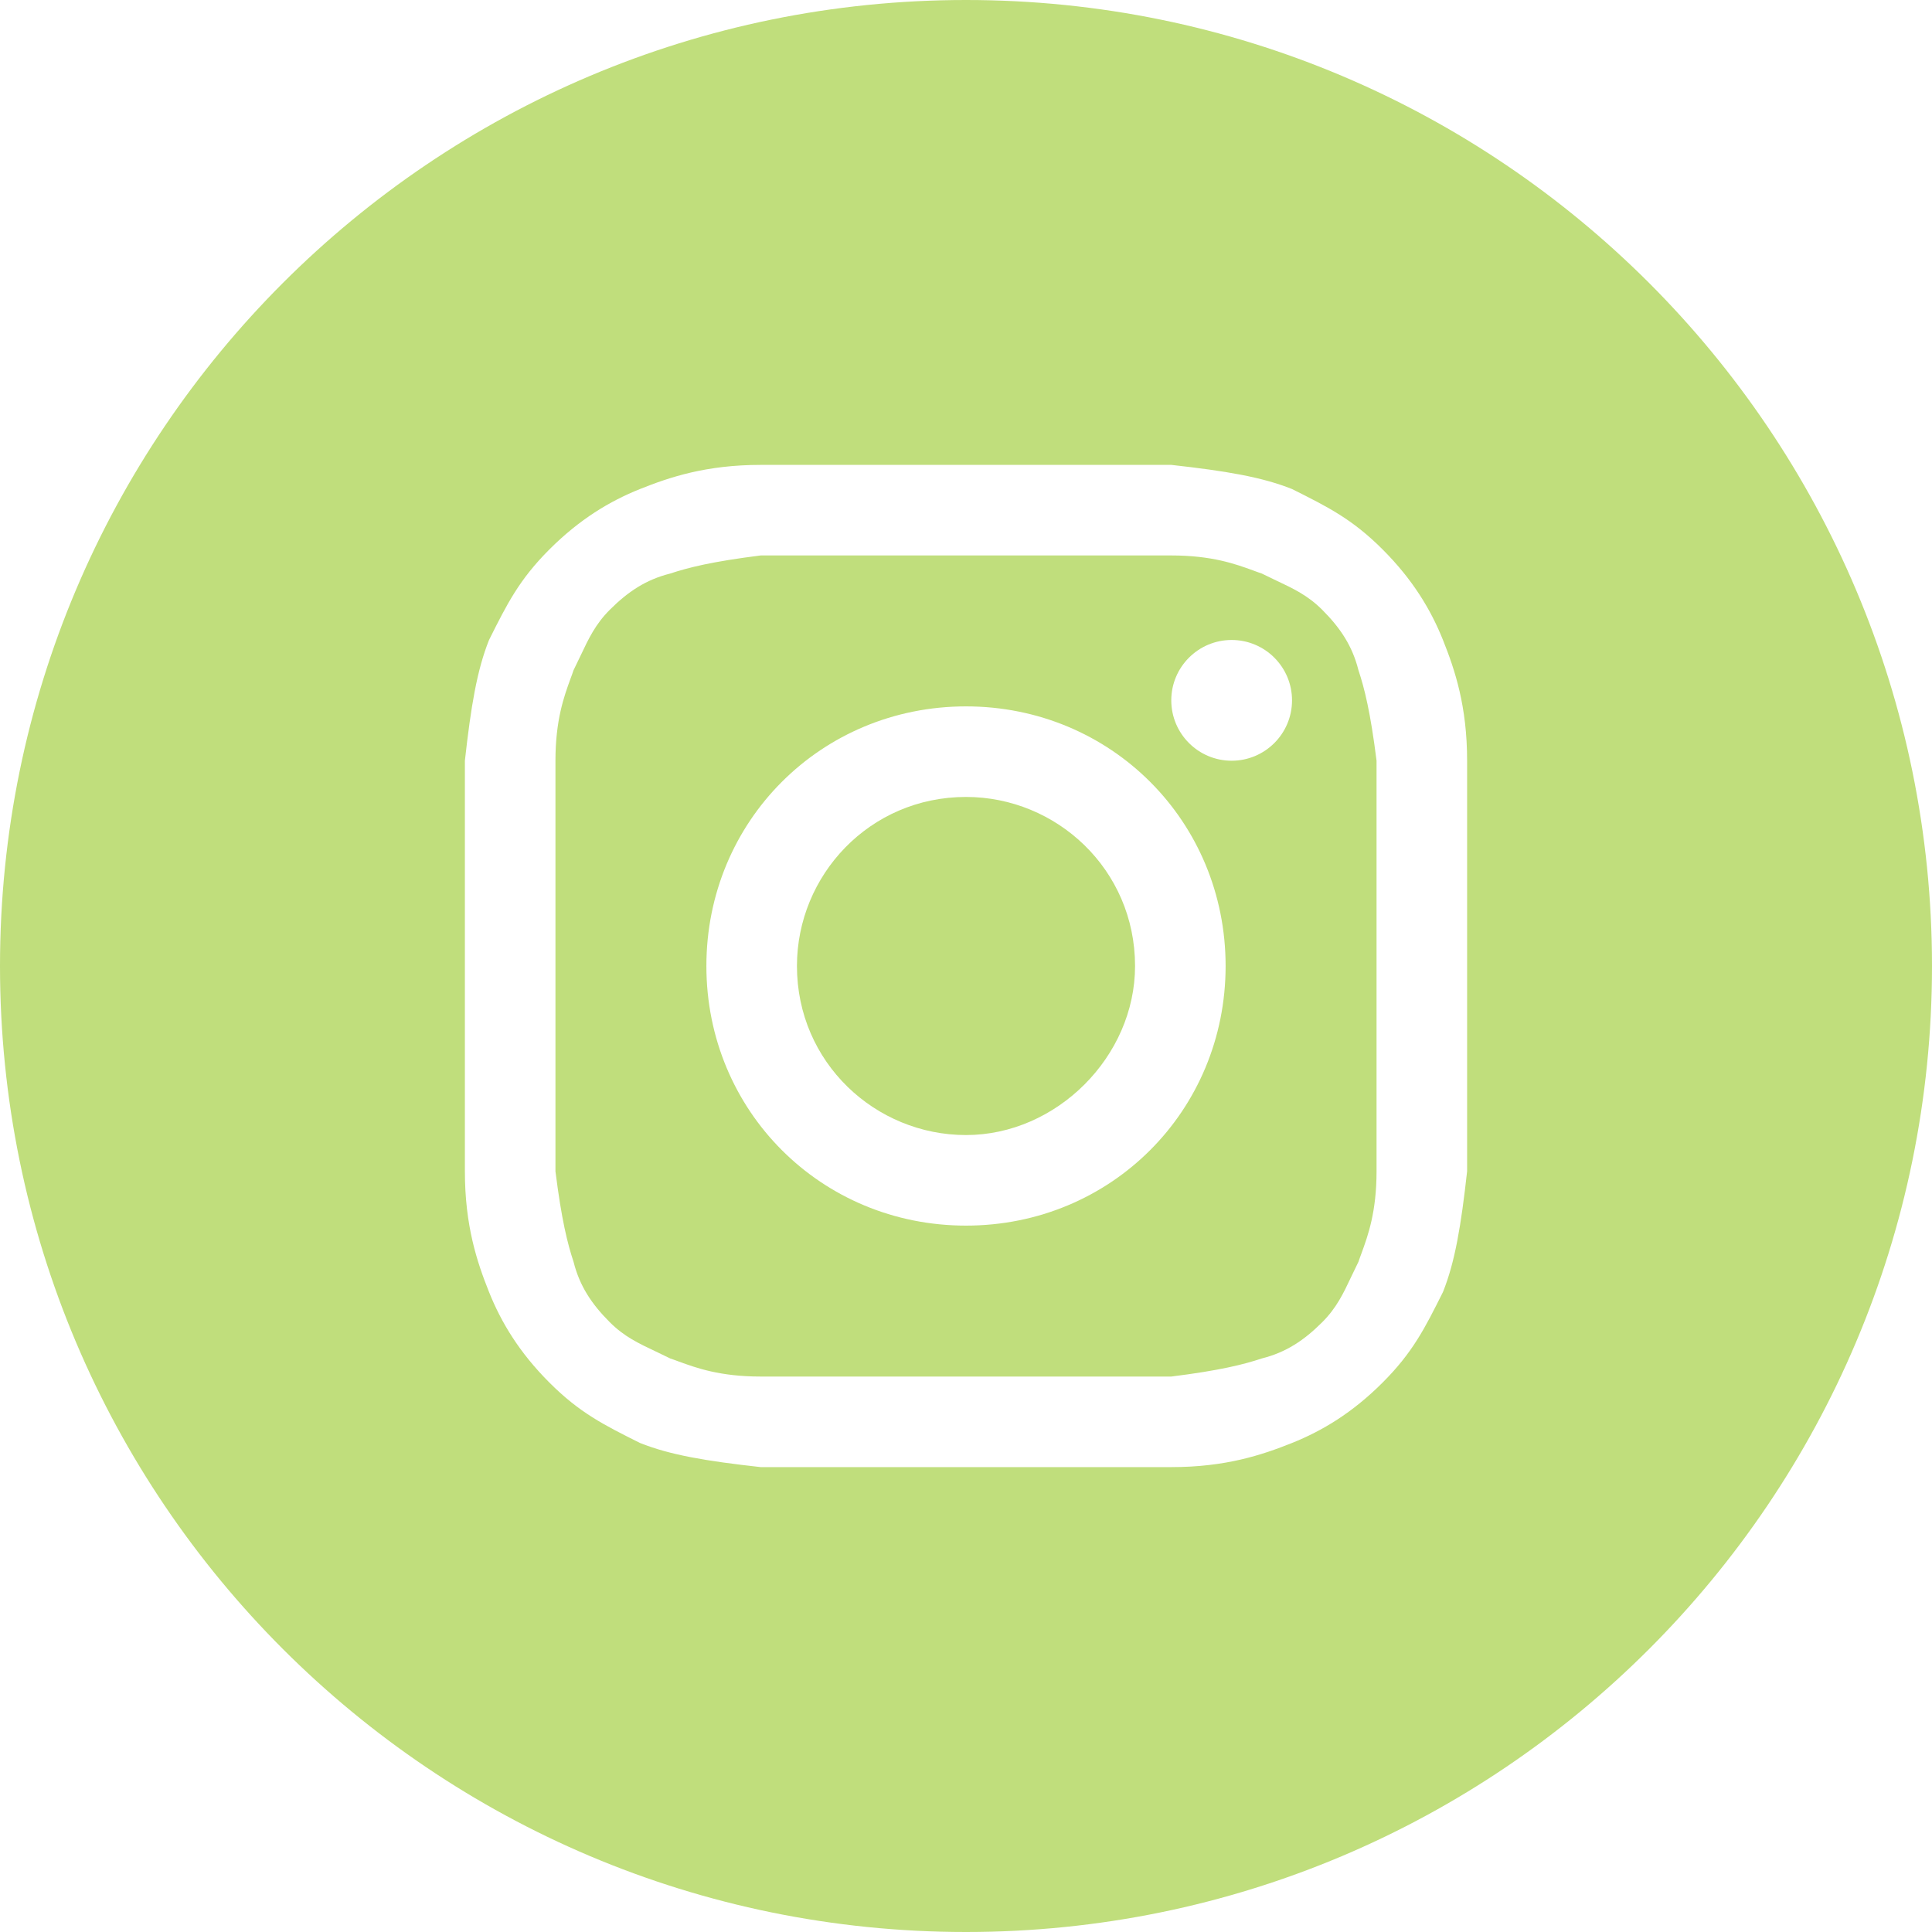 <?xml version="1.0" encoding="UTF-8"?> <svg xmlns="http://www.w3.org/2000/svg" width="40" height="40" viewBox="0 0 40 40" fill="none"><path d="M20 23.5C18.125 23.5 16.5 22 16.5 20C16.5 18.125 18 16.5 20 16.5C21.875 16.5 23.5 18 23.5 20C23.5 21.875 21.875 23.5 20 23.5Z" fill="#C0DE7C"></path><path fill-rule="evenodd" clip-rule="evenodd" d="M24.25 11.5H15.75C14.75 11.625 14.25 11.75 13.875 11.875C13.375 12 13 12.25 12.625 12.625C12.328 12.922 12.188 13.219 12.019 13.577C11.974 13.672 11.927 13.771 11.875 13.875C11.856 13.933 11.833 13.994 11.809 14.059C11.679 14.417 11.5 14.905 11.5 15.75V24.25C11.625 25.25 11.75 25.75 11.875 26.125C12 26.625 12.25 27 12.625 27.375C12.922 27.672 13.219 27.812 13.577 27.981C13.672 28.026 13.771 28.073 13.875 28.125C13.933 28.144 13.994 28.167 14.059 28.191C14.417 28.321 14.905 28.5 15.75 28.5H24.25C25.25 28.375 25.75 28.25 26.125 28.125C26.625 28 27 27.75 27.375 27.375C27.672 27.078 27.812 26.782 27.981 26.423C28.026 26.328 28.073 26.229 28.125 26.125C28.144 26.067 28.167 26.006 28.191 25.941C28.321 25.583 28.5 25.095 28.5 24.25V15.75C28.375 14.75 28.25 14.25 28.125 13.875C28 13.375 27.75 13 27.375 12.625C27.078 12.328 26.782 12.188 26.423 12.019C26.328 11.974 26.229 11.927 26.125 11.875C26.067 11.856 26.006 11.833 25.941 11.809C25.583 11.679 25.095 11.5 24.25 11.5ZM20 14.625C17 14.625 14.625 17 14.625 20C14.625 23 17 25.375 20 25.375C23 25.375 25.375 23 25.375 20C25.375 17 23 14.625 20 14.625ZM26.75 14.5C26.75 15.19 26.19 15.75 25.5 15.75C24.81 15.75 24.25 15.19 24.25 14.5C24.25 13.81 24.81 13.25 25.5 13.25C26.19 13.25 26.75 13.81 26.75 14.5Z" fill="#C0DE7C"></path><path fill-rule="evenodd" clip-rule="evenodd" d="M0 20C0 8.954 8.954 0 20 0C31.046 0 40 8.954 40 20C40 31.046 31.046 40 20 40C8.954 40 0 31.046 0 20ZM15.75 9.625H24.25C25.375 9.75 26.125 9.875 26.75 10.125C27.5 10.5 28 10.75 28.625 11.375C29.25 12 29.625 12.625 29.875 13.25C30.125 13.875 30.375 14.625 30.375 15.75V24.25C30.25 25.375 30.125 26.125 29.875 26.75C29.5 27.5 29.25 28 28.625 28.625C28 29.25 27.375 29.625 26.75 29.875C26.125 30.125 25.375 30.375 24.25 30.375H15.75C14.625 30.25 13.875 30.125 13.25 29.875C12.5 29.5 12 29.25 11.375 28.625C10.75 28 10.375 27.375 10.125 26.75C9.875 26.125 9.625 25.375 9.625 24.25V15.75C9.75 14.625 9.875 13.875 10.125 13.25C10.5 12.5 10.75 12 11.375 11.375C12 10.75 12.625 10.375 13.25 10.125C13.875 9.875 14.625 9.625 15.75 9.625Z" fill="#C0DE7C"></path></svg> 